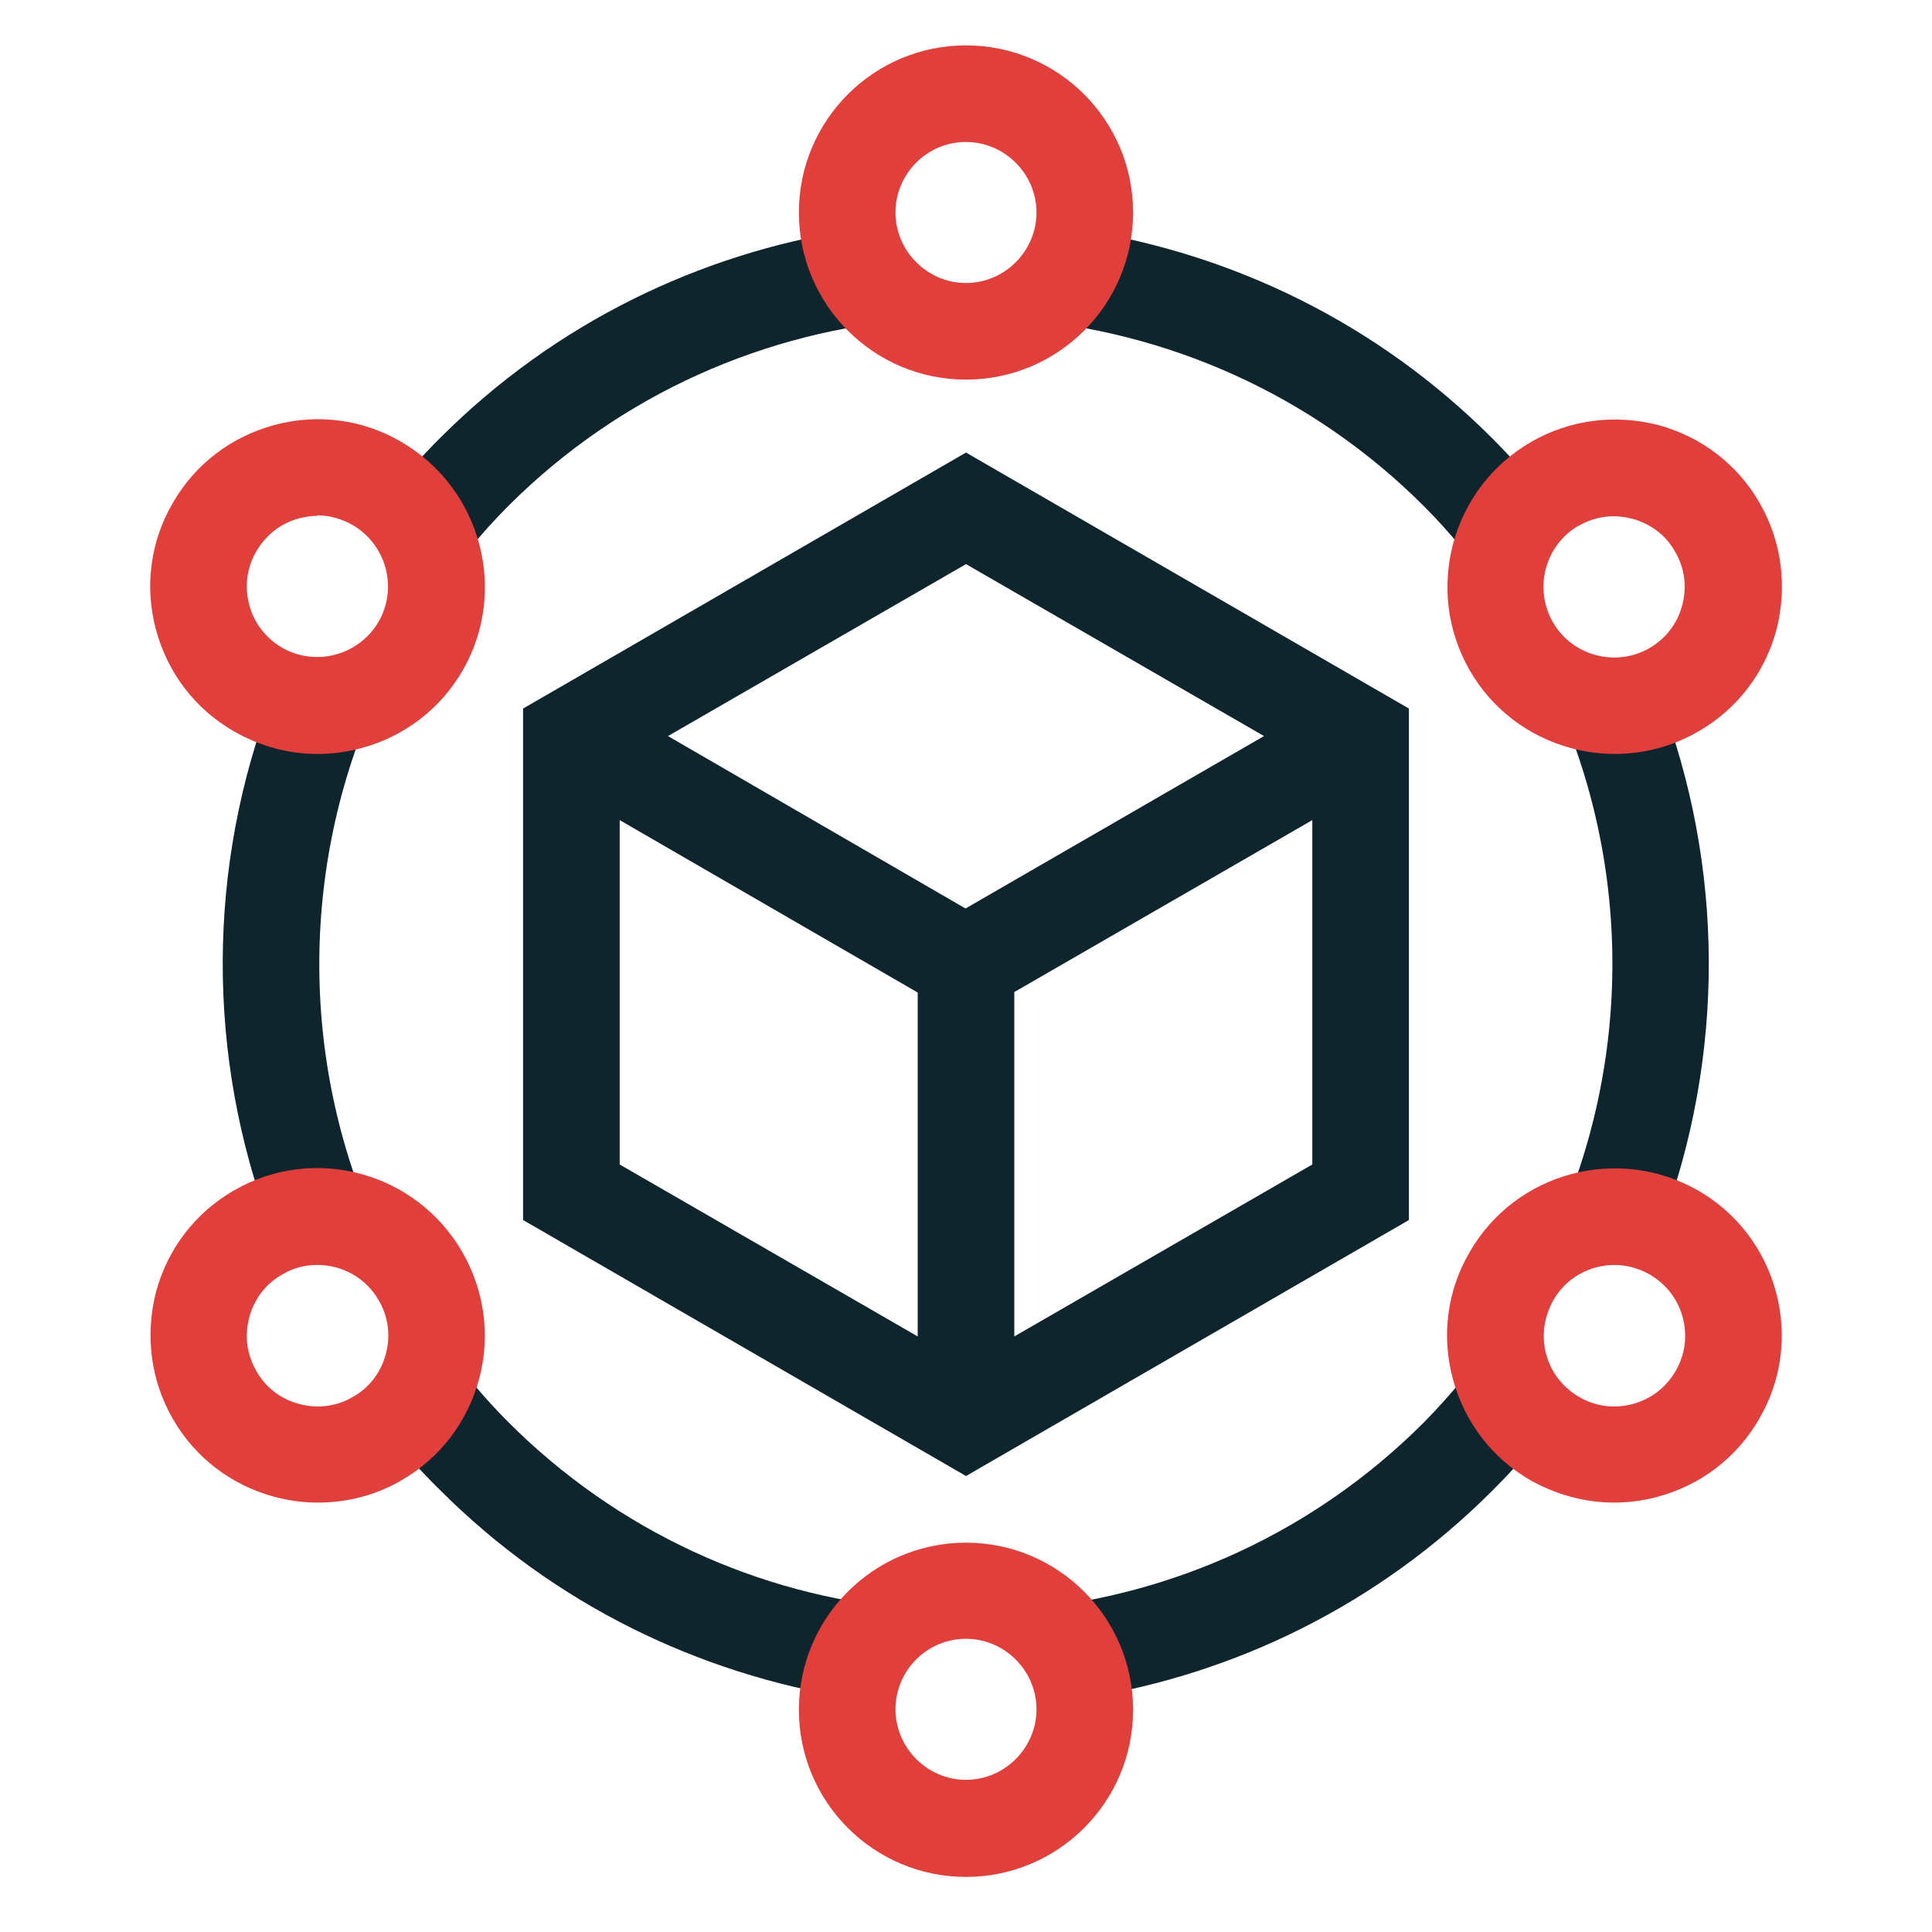 <svg width="80" height="80" viewBox="0 0 80 80" fill="none" xmlns="http://www.w3.org/2000/svg">
<path d="M18.06 24.559C18.94 23.299 19.92 22.079 21.04 20.959C25.72 16.279 31.74 13.699 37.88 13.219C36.44 12.519 35.4 11.159 35.16 9.539C28.96 10.519 23 13.359 18.22 18.139C17.48 18.879 16.8 19.639 16.16 20.419C17.46 21.419 18.14 22.979 18.06 24.559Z" fill="#0F252E"/>
<path d="M64.18 28.419C67.58 35.559 67.62 43.899 64.34 51.079C65.66 50.299 67.3 50.159 68.78 50.799C71.44 43.719 71.42 35.879 68.7 28.819C67.18 29.459 65.5 29.259 64.16 28.419H64.18Z" fill="#0F252E"/>
<path d="M42.12 13.219C48.26 13.699 54.28 16.279 58.96 20.959C60.08 22.079 61.06 23.299 61.94 24.559C61.86 22.979 62.54 21.419 63.84 20.419C63.2 19.639 62.52 18.879 61.78 18.139C57 13.359 51.04 10.519 44.84 9.539C44.6 11.179 43.54 12.539 42.12 13.219Z" fill="#0F252E"/>
<path d="M15.82 28.419C14.5 29.279 12.8 29.459 11.28 28.819C8.56 35.879 8.54 43.719 11.2 50.799C12.68 50.159 14.32 50.279 15.64 51.079C12.36 43.899 12.42 35.559 15.8 28.419H15.82Z" fill="#0F252E"/>
<path d="M37.44 66.599C31.44 66.039 25.62 63.459 21.04 58.879C19.92 57.759 18.94 56.539 18.06 55.279C18.06 56.819 17.34 58.299 16.02 59.259C16.7 60.099 17.42 60.919 18.22 61.699C22.98 66.459 28.94 69.299 35.14 70.299C35.3 68.719 36.18 67.379 37.46 66.599H37.44Z" fill="#0F252E"/>
<path d="M61.94 55.299C61.06 56.559 60.08 57.759 58.96 58.899C54.38 63.479 48.54 66.059 42.56 66.619C43.84 67.399 44.72 68.759 44.88 70.319C51.08 69.339 57.02 66.499 61.8 61.719C62.58 60.939 63.32 60.119 64 59.279C62.68 58.339 61.96 56.839 61.96 55.299H61.94Z" fill="#0F252E"/>
<path d="M40 18.739L21.66 29.339V50.519L40 61.119L58.34 50.519V29.339L40 18.739ZM52.34 30.479L39.98 37.619L27.66 30.479L40 23.359L52.34 30.479ZM25.66 33.959L38 41.099V55.339L25.66 48.219V33.959ZM42 55.339V41.079L54.34 33.959V48.219L42 55.339Z" fill="#0F252E"/>
<path d="M39.999 15.719C36.179 15.719 33.08 12.619 33.08 8.799C33.08 4.979 36.179 1.879 39.999 1.879C43.819 1.879 46.919 4.979 46.919 8.799C46.919 12.619 43.819 15.719 39.999 15.719ZM39.999 5.879C38.38 5.879 37.08 7.199 37.08 8.799C37.08 10.399 38.4 11.719 39.999 11.719C41.599 11.719 42.919 10.399 42.919 8.799C42.919 7.199 41.599 5.879 39.999 5.879Z" fill="#E13F3C"/>
<path d="M39.999 77.719C36.179 77.719 33.08 74.619 33.08 70.799C33.08 66.979 36.179 63.879 39.999 63.879C43.819 63.879 46.919 66.979 46.919 70.799C46.919 74.619 43.819 77.719 39.999 77.719ZM39.999 67.859C38.38 67.859 37.08 69.179 37.08 70.779C37.08 72.379 38.4 73.699 39.999 73.699C41.599 73.699 42.919 72.379 42.919 70.779C42.919 69.179 41.599 67.859 39.999 67.859Z" fill="#E13F3C"/>
<path d="M13.139 31.219C11.94 31.219 10.759 30.899 9.68 30.279C8.079 29.359 6.939 27.859 6.46 26.079C5.979 24.299 6.22 22.419 7.16 20.819C8.079 19.219 9.579 18.079 11.36 17.599C13.139 17.119 15.02 17.359 16.619 18.299C19.919 20.219 21.059 24.459 19.16 27.759C18.239 29.359 16.739 30.499 14.96 30.979C14.36 31.139 13.759 31.219 13.159 31.219H13.139ZM13.159 21.359C12.899 21.359 12.659 21.399 12.399 21.459C11.639 21.659 11.02 22.139 10.62 22.819C10.22 23.499 10.12 24.279 10.319 25.039C10.52 25.799 10.999 26.419 11.68 26.819C13.079 27.619 14.86 27.139 15.68 25.739C16.48 24.339 15.999 22.559 14.6 21.739C14.139 21.479 13.639 21.339 13.139 21.339L13.159 21.359Z" fill="#E13F3C"/>
<path d="M66.84 62.219C65.639 62.219 64.46 61.899 63.38 61.299C61.779 60.379 60.639 58.879 60.16 57.099C59.679 55.319 59.919 53.439 60.859 51.839C62.76 48.539 66.999 47.399 70.32 49.299C71.919 50.219 73.059 51.719 73.54 53.499C74.019 55.279 73.779 57.159 72.84 58.759C71.919 60.359 70.419 61.499 68.639 61.979C68.04 62.139 67.439 62.219 66.84 62.219ZM66.859 52.379C65.84 52.379 64.859 52.899 64.32 53.839C63.94 54.519 63.819 55.299 64.019 56.059C64.219 56.819 64.7 57.439 65.379 57.839C66.059 58.239 66.84 58.339 67.6 58.139C68.359 57.939 68.98 57.459 69.379 56.779C69.779 56.099 69.879 55.319 69.68 54.559C69.48 53.799 68.999 53.179 68.32 52.779C67.859 52.519 67.359 52.379 66.859 52.379Z" fill="#E13F3C"/>
<path d="M13.159 62.219C12.559 62.219 11.96 62.139 11.36 61.979C9.579 61.499 8.079 60.359 7.16 58.759C6.239 57.159 6 55.299 6.46 53.499C6.939 51.719 8.079 50.219 9.68 49.299C12.979 47.379 17.22 48.519 19.14 51.839C20.059 53.439 20.32 55.299 19.84 57.099C19.36 58.879 18.22 60.379 16.619 61.299C15.559 61.919 14.36 62.219 13.159 62.219ZM13.139 52.379C12.639 52.379 12.139 52.499 11.68 52.779C10.999 53.159 10.52 53.799 10.319 54.559C10.12 55.319 10.22 56.099 10.62 56.779C10.999 57.459 11.639 57.939 12.399 58.139C13.159 58.339 13.94 58.239 14.62 57.839C15.3 57.459 15.78 56.819 15.979 56.059C16.18 55.299 16.079 54.519 15.68 53.839C15.139 52.899 14.159 52.379 13.139 52.379Z" fill="#E13F3C"/>
<path d="M66.859 31.219C66.26 31.219 65.659 31.139 65.059 30.979C63.279 30.499 61.779 29.359 60.859 27.759C58.959 24.459 60.08 20.219 63.4 18.299C64.999 17.379 66.859 17.139 68.659 17.599C70.439 18.079 71.939 19.219 72.859 20.819C73.779 22.419 74.019 24.279 73.559 26.079C73.079 27.859 71.939 29.359 70.34 30.279C69.279 30.899 68.079 31.219 66.879 31.219H66.859ZM65.379 21.759C63.98 22.559 63.499 24.359 64.299 25.759C65.1 27.159 66.9 27.639 68.299 26.839C68.98 26.439 69.46 25.819 69.659 25.059C69.859 24.299 69.76 23.519 69.359 22.839C68.98 22.159 68.34 21.679 67.579 21.479C66.82 21.279 66.04 21.379 65.359 21.779L65.379 21.759Z" fill="#E13F3C"/>
</svg>
